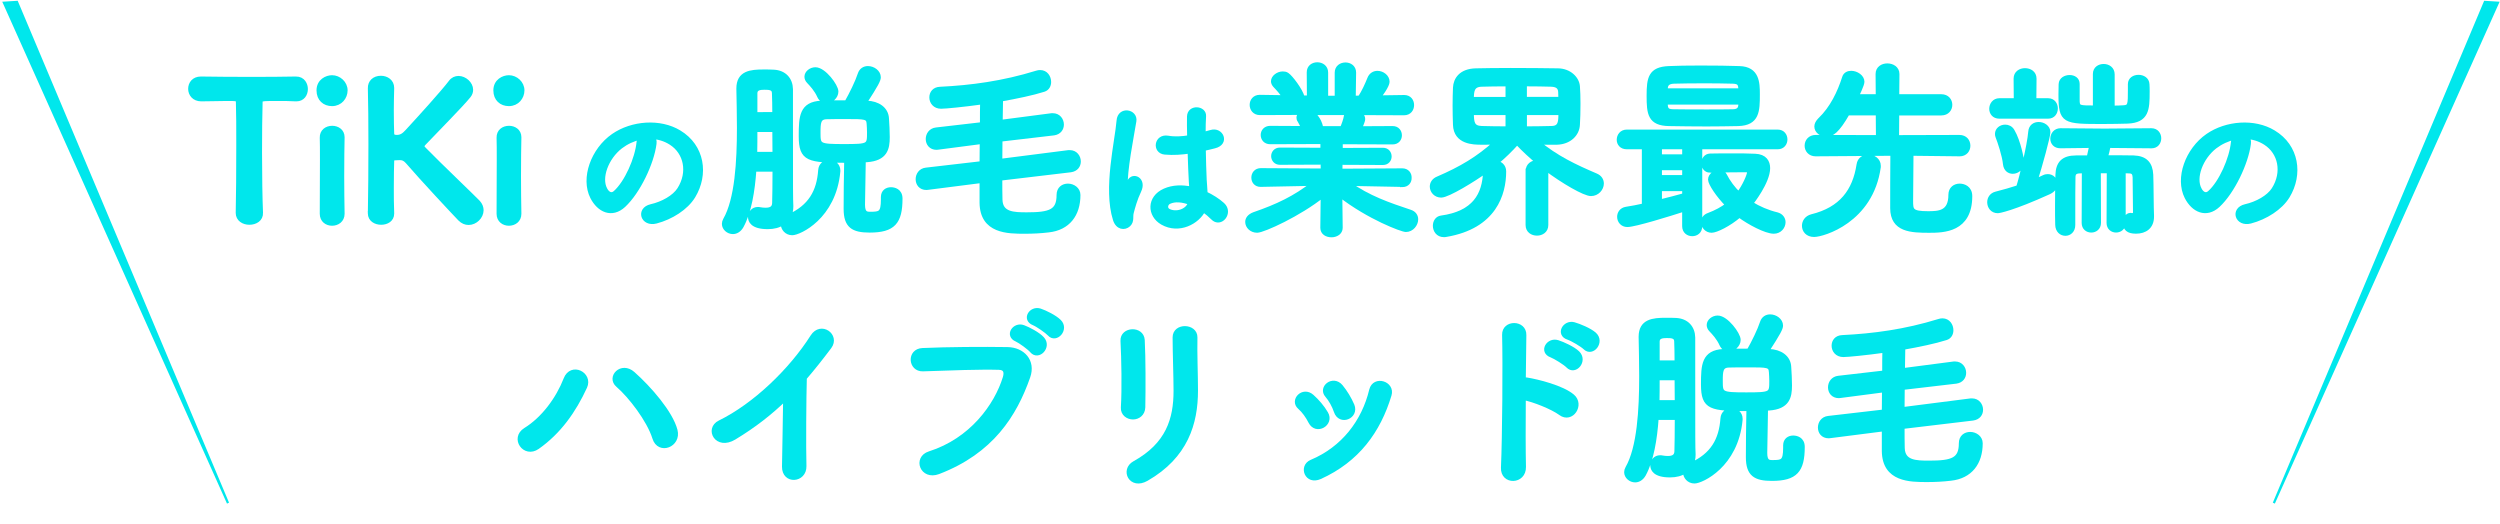 <?xml version="1.0" encoding="utf-8"?>
<!-- Generator: Adobe Illustrator 25.1.0, SVG Export Plug-In . SVG Version: 6.00 Build 0)  -->
<svg version="1.1" xmlns="http://www.w3.org/2000/svg" xmlns:xlink="http://www.w3.org/1999/xlink" x="0px" y="0px"
	 viewBox="0 0 1117.55 234.43" style="enable-background:new 0 0 1117.55 234.43;" xml:space="preserve">
<style type="text/css">
	.st0{display:none;}
	.st1{display:inline;}
	.st2{fill:#00E7EC;stroke:#00E7EC;stroke-width:2;stroke-miterlimit:10;}
	.st3{display:inline;fill:#00E7EC;stroke:#00E7EC;stroke-width:2;stroke-miterlimit:10;}
	.st4{display:none;fill:#00E7EC;stroke:#00E7EC;stroke-width:2;stroke-miterlimit:10;}
	.st5{fill:#00E7EC;}
</style>
<g id="レイヤー_2">
</g>
<g id="レイヤー_1" class="st0">
	<g class="st1">
		<path class="st2" d="M128.9,95.06c0.17-6.63,0.25-18.96,0.25-30.18c0-7.48,0-14.54-0.17-19.04c0-1.7-0.25-1.7-5.27-1.7
			c-3.23,0-7.23,0.17-11.22,0.17c-3.23,0-4.85-2.3-4.85-4.59c0-2.3,1.53-4.51,4.68-4.51c0.08,0,0.08,0,0.17,0
			c5.1,0.08,14.11,0.17,22.95,0.17c7.22,0,14.45-0.08,19.3-0.17c3.32-0.08,4.42,2.72,4.42,4.59c0,2.3-1.36,4.51-4.08,4.51
			c-0.17,0-0.25,0-0.34,0c-2.89-0.17-5.36-0.17-7.4-0.17c-8.42,0-8.42,0-8.42,1.7c-0.17,5.78-0.25,14.03-0.25,22.36
			c0,10.2,0.17,20.57,0.43,26.86c0.17,2.98-2.47,4.42-5.1,4.42c-2.55,0-5.1-1.44-5.1-4.33V95.06z"/>
		<path class="st2" d="M165.02,40.4c0-4.17,3.57-5.78,5.95-5.78c3.06,0,5.95,2.55,5.95,5.78c0,3.06-2.3,6.04-5.95,6.04
			C167.65,46.44,165.02,44.31,165.02,40.4z M170.97,99.91c-2.29,0-4.5-1.45-4.5-4.34c0-7.06,0.08-16.75,0.08-24.48
			c0-3.83,0-7.23-0.08-9.52c-0.08-2.81,2.04-4.34,4.59-4.34c2.21,0,4.51,1.36,4.51,4.08c0,0.08,0,0.08,0,0.17
			c-0.08,3.49-0.17,10.2-0.17,17.34c0,5.87,0.08,11.9,0.17,16.58c0,0.08,0,0.08,0,0.17C175.56,98.46,173.27,99.91,170.97,99.91z"/>
		<path class="st2" d="M187.97,95.31c0.17-9.01,0.25-20.23,0.25-30.86c0-9.52-0.08-18.53-0.25-24.99c-0.08-2.72,1.87-4.59,4.84-4.59
			c2.47,0,4.93,1.53,4.93,4.42c0,0.09,0,0.09,0,0.17c-0.08,3.4-0.17,6.72-0.17,9.69c0,4.59,0.08,8.33,0.17,10.46
			c0,0.77,0.17,1.7,2.21,1.7c1.79,0,3.06-0.77,4.59-2.47c6.12-6.63,15.98-17.51,19.47-22.1c0.93-1.28,2.21-1.79,3.49-1.79
			c2.72,0,5.53,2.46,5.53,5.19c0,0.85-0.26,1.79-0.94,2.64c-3.74,4.59-14.11,14.96-20.06,21.25c-0.51,0.51-0.76,0.94-0.76,1.36
			c0,0.34,0.25,0.77,0.76,1.28c7.23,7.4,22.78,22.19,24.23,23.8c1.02,1.11,1.45,2.38,1.45,3.49c0,2.98-2.8,5.61-5.7,5.61
			c-1.36,0-2.63-0.51-3.83-1.7c-2.89-2.98-17.26-18.36-23.46-25.59c-1.28-1.44-2.29-1.7-3.57-1.7c-0.59,0-1.11,0.08-1.79,0.08
			s-1.62,0.08-1.62,1.36c-0.08,2.21-0.17,6.72-0.17,12.24c0,3.4,0,7.14,0.17,11.05c0,0.08,0,0.08,0,0.17c0,2.72-2.38,4-4.85,4
			c-2.46,0-4.93-1.36-4.93-4.08V95.31z"/>
		<path class="st2" d="M244.07,40.4c0-4.17,3.57-5.78,5.95-5.78c3.06,0,5.95,2.55,5.95,5.78c0,3.06-2.29,6.04-5.95,6.04
			C246.7,46.44,244.07,44.31,244.07,40.4z M250.02,99.91c-2.29,0-4.51-1.45-4.51-4.34c0-7.06,0.08-16.75,0.08-24.48
			c0-3.83,0-7.23-0.08-9.52c-0.08-2.81,2.04-4.34,4.59-4.34c2.21,0,4.5,1.36,4.5,4.08c0,0.08,0,0.08,0,0.17
			c-0.08,3.49-0.17,10.2-0.17,17.34c0,5.87,0.08,11.9,0.17,16.58c0,0.08,0,0.08,0,0.17C254.61,98.46,252.31,99.91,250.02,99.91z"/>
		<path class="st2" d="M309.16,63.49c5.71-0.48,10.06,2.86,10.33,10.47c0.14,4.76-0.54,10.88-2.31,15.16
			c-2.79,6.73-9.45,10.06-15.98,8.16c-5.37-1.56-3.2-7.82,0.95-6.8c3.88,0.95,6.73,0.34,8.64-3.67c1.56-3.33,2.18-8.16,2.18-11.76
			c0-4.15-1.43-6.12-4.56-5.85c-1.02,0.07-2.04,0.2-3.13,0.34c-3.33,10.54-7.89,19.79-13.19,27.33c-3.26,4.62-10.33,0.68-5.92-4.28
			c4.69-5.24,8.91-12.99,12.04-22.1l-0.82,0.14c-2.92,0.54-5.58,0.95-7.34,0.95c-4.62,0-4.56-6.12-0.2-6.53
			c2.11-0.2,4.22-0.14,6.66-0.34l3.4-0.34c0.82-2.99,1.7-7,2.11-10.81c0.48-4.42,7.41-4.01,6.87,0.54
			c-0.27,2.31-1.16,6.39-1.97,9.59L309.16,63.49z M334.18,78.79c-1.63-3.74-4.69-8.91-9.72-11.69c-3.33-1.84-0.34-6.94,3.88-4.49
			c5.44,3.2,10.27,8.02,12.1,12.92C342.14,80.01,336.02,83.01,334.18,78.79z M327.99,57.85c-3.54-1.29-1.09-5.51,2.11-4.49
			c1.84,0.54,5.37,2.31,6.94,3.81c2.79,2.65-0.88,6.94-3.26,4.42C332.82,60.57,329.35,58.32,327.99,57.85z M333.84,51.8
			c-3.54-1.16-1.36-5.51,1.9-4.62c1.84,0.48,5.51,2.11,7.14,3.54c2.86,2.58-0.75,7-3.2,4.56C338.74,54.31,335.27,52.27,333.84,51.8z
			"/>
		<path class="st2" d="M351.59,103.56c-2.38,0-4.51-2.21-4.51-4.42c0-1.1,0.6-2.29,2.04-3.15c4.33-2.55,8.08-5.53,10.88-8.92
			c0.08-4.59,0.34-8.59,0.34-12.41c0-2.98-0.08-3.91-3.57-3.91c-1.36,0-2.47,0.08-3.74,0.08c-1.19,0-4.08-0.08-4.08-3.66
			c0-1.87,1.19-3.83,3.4-3.83c1.96,0,3.49,0,5.19,0c6.04,0,10.71,0.68,10.71,7.99c0,4.93-0.34,10.71-0.34,16.15
			c1.02,1.28,2.29,2.46,3.83,3.57c-0.42-0.6-0.59-1.36-0.59-2.04c0-1.36,0.85-2.64,2.72-2.81c3.91-0.34,8.84-1.96,12.84-4.85
			c0.51-0.42,1.11-0.59,1.62-0.59c1.62,0,2.98,1.79,2.98,3.49c0,0.94-0.34,1.87-1.28,2.46c-4.08,2.81-9.95,5.27-14.71,5.95
			c0,0,0,0-1.02,0c3.23,1.7,7.99,3.4,19.89,3.4c8.84,0,18.45-0.94,24.91-1.45c0.17,0,0.25,0,0.42,0c2.64,0,4.08,2.04,4.08,4.08
			c0,1.96-1.28,4-4.25,4.25c-5.36,0.51-13.35,1.02-21.42,1.02c-21.42,0-28.05-3.83-34.17-10.46
			C361.37,96.25,354.91,103.56,351.59,103.56z M361.45,47.88c-2.21-3.4-5.95-6.04-8.33-7.4c-1.19-0.68-1.7-1.62-1.7-2.64
			c0-1.87,2.04-3.83,4.33-3.83c2.55,0,13.18,6.55,13.18,10.88c0,2.46-2.29,4.76-4.59,4.76C363.32,49.67,362.22,49.16,361.45,47.88z
			 M394.69,79.67l-22.61,0.17c-2.12,0-3.15-1.53-3.15-2.98c0-1.53,1.02-2.98,3.15-2.98l11.31,0.08v-5.19l-8.16,0.08
			c-2.12,0-3.15-1.44-3.15-2.98c0-1.45,1.02-2.89,3.15-2.89l8.16,0.08v-2.38c0-1.19,0.77-1.96,1.79-2.38
			c-0.93,0.09-1.87,0.09-2.8,0.09c-8.42,0-11.65-1.11-11.65-9.18c0-2.72,0.09-7.06,6.72-7.06c0.77,0,3.15,0,4.93,0
			c2.46,0,3.23,0,3.23-1.96c0-1.19-0.17-1.53-1.36-1.62c0,0,0,0-10.88,0c-2.04,0-2.98-1.45-2.98-2.98c0-1.53,1.02-3.06,2.89-3.15
			c0.85,0,1.87,0,2.89,0c4,0,8.59,0.08,9.95,0.08c4.5,0,6.21,1.87,6.21,7.91c0,7.23-1.96,7.23-13.26,7.23
			c-1.36,0-1.53,0.59-1.53,2.81c0,2.12,0.68,2.21,5.02,2.21c2.89,0,5.1-0.17,5.27-2.81c0.08-1.87,1.62-2.72,3.15-2.72
			c1.87,0,3.74,1.1,3.74,3.15c0,3.4-1.7,6.8-6.89,7.65c1.45,0.25,2.8,1.1,2.8,2.72v2.38l4.08,0.08h3.91v-2.47
			c0-1.62,1.36-2.55,2.89-2.72c-5.78-1.1-5.78-5.1-5.78-7.74c0-3.83,0.08-8.08,6.63-8.08c0.76,0,3.32,0,5.19,0
			c3.06,0,3.32-0.08,3.32-1.96c0-1.19-0.17-1.53-1.36-1.62c0,0,0,0-11.48,0c-1.96,0-2.89-1.45-2.89-2.89c0-1.62,1.02-3.15,2.89-3.23
			c0.85,0,1.87,0,2.89,0c4.17,0,9.01,0.08,10.37,0.08c4.93,0,6.29,2.3,6.29,7.91c0,7.06-1.62,7.23-13.69,7.23
			c-1.62,0-1.62,0.77-1.62,2.72c0,2.12,0.34,2.29,5.36,2.29c4.25,0,6.21-0.17,6.38-3.23c0.08-1.87,1.62-2.72,3.15-2.72
			c1.87,0,3.83,1.19,3.83,3.23c0,7.82-7.4,8.5-13.26,8.5c-1.28,0-2.46-0.08-3.66-0.17c1.02,0.43,1.79,1.19,1.79,2.38v2.38l8.84-0.08
			c2.12,0,3.14,1.44,3.14,2.89c0,1.53-1.02,2.98-3.14,2.98l-8.84-0.08v5.19l12.41-0.08c2.12,0,3.14,1.45,3.14,2.98
			c0,1.45-1.02,2.98-3.14,2.98L394.69,79.67z M398.6,68.79l-3.91-0.08l-4.08,0.08v5.19l4.17,0.08l3.83-0.08V68.79z M398.09,86.47
			c-1.11-0.59-1.53-1.53-1.53-2.46c0-1.7,1.53-3.4,3.32-3.4c0.51,0,1.1,0.17,1.61,0.42c4.51,2.55,10.37,4.25,14.71,4.59
			c2.12,0.17,3.06,1.62,3.06,3.15c0,1.87-1.45,3.83-3.83,3.83C412.29,92.59,403.87,89.87,398.09,86.47z"/>
		<path class="st2" d="M437.8,98.1c-2.18-6.87-1.97-15.64-1.09-23.87c0.88-8.23,2.38-15.84,2.72-20.26
			c0.41-5.51,7.55-4.15,6.87,0.14c-0.48,3.06-1.63,8.98-2.52,14.75c-0.88,5.78-1.56,11.49-1.29,14.21c0.14,1.22,0.2,1.43,0.88,0.07
			c0.2-0.41,0.68-1.63,0.82-1.97c1.56-3.26,6.73-0.95,4.28,4.15c-0.88,1.84-1.56,3.67-2.11,5.37c-0.54,1.7-0.95,3.2-1.22,4.28
			c-0.54,1.9,0.34,3.81-1.36,5.44C442.02,102.04,438.96,101.77,437.8,98.1z M458.94,99.53c-5.92-3.4-6.05-11.15,1.02-14.28
			c3.67-1.63,7.82-1.7,11.97-0.82c0-1.09-0.14-2.11-0.2-3.4c-0.2-2.79-0.34-8.02-0.54-13.4c-3.67,0.54-7.28,0.82-11.15,0.48
			c-4.69-0.41-3.88-7.34,1.36-6.46c2.99,0.54,6.25,0.34,9.59-0.2c-0.07-3.81-0.14-7.28-0.07-9.38c0.14-3.74,4.9-3.94,6.19-1.7
			c0-1.5,1.84-2.92,3.81-2.18c1.7,0.61,4.96,2.38,6.39,3.88c2.52,2.65-1.22,6.6-3.33,4.08c-0.88-1.02-4.01-3.26-5.3-3.81
			c-0.54-0.27-0.95-0.54-1.22-0.88c0,0.14,0,0.34,0,0.48c-0.14,1.9-0.2,4.76-0.2,8.09c1.16-0.34,2.38-0.61,3.47-0.95
			c4.42-1.36,7.34,4.83,1.5,6.26c-1.63,0.41-3.26,0.82-4.9,1.16c0.07,5.3,0.27,10.61,0.41,13.94c0.07,1.7,0.34,3.94,0.41,6.12
			c2.86,1.36,5.58,3.06,7.68,4.96c3.88,3.54-0.95,9.45-4.35,5.85c-1.22-1.22-2.65-2.45-4.22-3.54
			C474.65,99.19,466.36,103.74,458.94,99.53z M471.32,90.62c-3.4-1.29-6.8-1.63-9.38-0.41c-1.63,0.75-2.04,3.06-0.41,4.01
			c3.26,1.84,8.77,0.41,9.86-3.6H471.32z M484.37,46.76c-3.33-1.29-1.02-5.24,2.04-4.22c1.7,0.54,5.1,2.18,6.59,3.67
			c2.58,2.58-1.02,6.66-3.26,4.22C488.86,49.48,485.67,47.24,484.37,46.76z"/>
		<path class="st2" d="M508.25,93.14c-3.06,5.37-9.93,1.22-6.19-3.2c0.2-0.27,0.41-0.48,0.54-0.61c2.99-4.08,7.41-10,10.13-15.16
			c0.14-1.36,0.2-2.65,0.34-4.01c-1.56,0.54-3.47,1.36-5.17,2.45c-4.69,2.99-6.8-3.67-3.13-5.37c2.45-1.16,5.71-2.52,8.91-3.74
			c0.48-5.1,1.02-9.65,1.36-12.65c0.54-4.49,6.93-3.06,6.25,0.68c-0.48,2.45-0.95,5.85-1.43,9.79c2.18-0.27,4.08,1.77,3.06,4.96
			c0.82-0.75,1.63-1.5,2.38-2.11c10.54-8.64,20.4-8.02,19.51,5.51c-0.27,4.08-1.36,11.29-1.7,15.16c-0.68,7.75,3.33,6.94,7.89,2.11
			c3.47-3.67,7.75,1.29,4.9,4.49c-8.63,9.45-20.81,8.36-19.24-6.66c0.34-3.6,1.56-10.95,1.77-15.03c0.2-4.83-0.82-8.5-10.33-0.61
			c-3.26,2.72-6.46,5.17-9.72,8.84c-0.41,7.55-0.34,15.03,0.54,20.19c0.82,4.69-6.32,6.25-6.87,0.54
			c-0.27-2.99-0.27-7.48-0.07-12.58C510.56,88.58,509.33,91.16,508.25,93.14z"/>
		<path class="st2" d="M602.63,92.05c4.96-4.42,4.76-10.88,0.88-13.46c-3.54-2.38-10.88-2.86-17.75,1.16
			c-2.72,1.56-4.15,2.79-5.71,5.1c-2.45,3.6-9.25-0.41-5.03-4.55c7.48-7.41,12.99-12.65,20.53-21.96c0.75-0.95,0.07-0.68-0.48-0.41
			c-1.9,1.02-6.39,2.38-11.42,3.47c-5.37,1.16-6.39-5.58-1.77-6.12c4.56-0.54,11.08-2.18,14.96-3.33c5.44-1.56,9.93,3.26,6.53,7.07
			c-2.18,2.45-4.9,5.1-7.62,7.62s-5.44,4.96-7.89,7.34c5.98-3.2,14.07-3.2,19.11-0.2c9.79,5.85,6.59,17.81-0.54,22.98
			c-6.73,4.83-17.34,5.1-22.51,1.7c-7.21-4.69-4.01-13.12,4.01-13.4c5.44-0.2,10.54,3.06,10.74,9.18
			C599.98,93.95,601.4,93.14,602.63,92.05z M588.15,90.01c-2.99,0.27-3.13,3.06-0.95,4.22c1.56,0.82,3.81,1.09,5.71,1.02
			C592.97,92.12,591.14,89.74,588.15,90.01z"/>
		<path class="st2" d="M671.79,59.44c5.19-0.17,7.65-3.57,7.65-8.59c0-4.25-3.66-7.65-8.84-7.65c-4.08,0-6.8,2.12-9.01,4.42
			c-0.85,0.85-1.96,1.27-2.97,1.27c-2.38,0-4.76-2.21-4.76-4.76c0-4.76,9.78-9.69,17.17-9.69c10.8,0,17.68,6.89,17.68,16.41
			c0,5.78-2.72,10.29-6.89,12.5c9.95,4.59,10.12,14.79,10.12,16.41c0,11.99-9.18,20.49-22.02,20.49c-12.67,0-20.32-7.48-20.32-11.48
			c0-2.72,2.46-5.1,5.01-5.1c1.11,0,2.3,0.51,3.32,1.62c3.83,4.25,6.55,5.87,12.41,5.87c6.12,0,12.24-4.51,12.24-11.56
			c0-8.67-5.19-11.31-11.22-11.31c-0.25,0-0.51,0-0.77,0c-0.51,0-0.93,0.09-1.27,0.09c-2.64,0-4.51-2.3-4.51-4.51
			c0-2.21,1.79-4.42,4.42-4.42H671.79z"/>
		<path class="st2" d="M742.11,98.71c-6.32,1.02-6.8-6.46-1.36-7.21c8.57-1.16,15.16-3.67,19.99-7.96
			c5.78-5.1,6.19-10.68,3.06-14.28c-4.35-4.96-12.04-4.83-18.15-2.99c-3.54,1.09-6.66,2.52-9.72,4.01c-3.06,1.5-6.12,3.06-9.45,4.62
			c-5.51,2.52-8.43-4.69-3.33-6.8c5.92-2.45,13.94-6.12,21.28-7.96c7.75-1.97,18.09-1.9,24.34,4.62c7.34,7.68,4.62,17.41-3.74,24.34
			C759.52,93.68,752.18,97.01,742.11,98.71z"/>
		<path class="st2" d="M816.5,64.24c-1.09,8.63-7.21,21.49-13.73,27.54c-5.24,4.83-10.95,2.18-13.94-3.67
			c-4.28-8.43,0.27-21.08,9.38-27.4c8.36-5.78,20.81-6.73,29.37-1.56c10.54,6.32,12.24,18.83,6.32,28.56
			c-3.2,5.24-9.86,9.45-16.59,11.22c-5.98,1.56-8.09-5.3-2.24-6.66c5.17-1.16,10.4-4.08,12.65-7.62c4.83-7.62,2.99-16.52-3.74-20.81
			c-2.65-1.7-5.51-2.52-8.43-2.72C816.3,61.79,816.71,62.88,816.5,64.24z M801.41,65.53c-6.32,4.9-9.72,13.94-6.87,19.17
			c1.02,1.97,2.79,2.99,4.49,1.5c5.1-4.49,9.86-15.3,10.54-22.64c0.07-0.82,0.27-1.56,0.61-2.11
			C807.05,62.13,803.99,63.56,801.41,65.53z"/>
		<path class="st2" d="M861.25,63.1h-6.46c-2.38,0-3.49-1.7-3.49-3.4c0-1.87,1.27-3.74,3.49-3.74h6.46V42.95h-7.74
			c-2.38,0-3.49-1.7-3.49-3.4c0-1.87,1.28-3.74,3.49-3.74h22.7c2.21,0,3.32,1.79,3.32,3.57s-1.1,3.57-3.32,3.57h-7.48v13.01h5.95
			c2.21,0,3.31,1.79,3.31,3.57s-1.1,3.57-3.31,3.57h-5.95v14.28c2.21-0.85,4.34-1.79,6.38-2.72c0.68-0.34,1.28-0.43,1.96-0.43
			c2.04,0,3.57,1.62,3.57,3.4c0,1.19-0.77,2.55-2.64,3.4c-7.99,3.66-22.02,9.18-25.16,9.18c-2.47,0-3.74-1.96-3.74-3.91
			c0-1.62,0.94-3.23,2.89-3.74c3.15-0.85,6.21-1.7,9.27-2.63V63.1z M875.53,101.09c-2.46,0-3.57-1.62-3.57-3.23
			c0-1.79,1.28-3.57,3.57-3.57h21.34v-8.33h-12.84c-2.47,0-3.66-1.62-3.66-3.23c0-1.7,1.27-3.49,3.66-3.49h12.84v-8.33
			c-2.38,0-4.68-0.08-6.89-0.17c-5.95-0.25-8.84-3.57-9.01-8.25c-0.08-3.49-0.17-7.31-0.17-11.14s0.08-7.65,0.17-11.05
			c0.17-3.83,2.64-7.74,9.1-7.99c3.4-0.17,6.97-0.17,10.71-0.17c3.66,0,7.48,0,11.22,0.17c5.7,0.17,9.01,3.83,9.18,7.91
			c0.17,3.83,0.25,7.82,0.25,11.82c0,3.4-0.08,6.97-0.25,10.37c-0.25,4.42-3.74,8.08-9.18,8.33c-2.46,0.08-4.93,0.17-7.4,0.17v8.33
			h13.52c2.38,0,3.48,1.7,3.48,3.32c0,1.7-1.1,3.4-3.48,3.4h-13.52v8.33h18.28c2.29,0,3.4,1.7,3.4,3.4s-1.11,3.4-3.4,3.4H875.53z
			 M896.87,38.45c-1.7,0-3.32,0-4.76,0.08c-3.74,0.08-3.91,1.96-3.91,9.61h8.67V38.45z M896.87,54.34h-8.67
			c0,2.21,0.08,4.51,0.17,6.72c0.17,3.4,2.72,3.4,8.5,3.4V54.34z M913.7,48.14c0-2.12,0-4.25-0.08-6.29
			c-0.17-3.49-2.12-3.49-9.01-3.49v9.78H913.7z M904.61,54.34v10.12c1.79,0,3.66,0,5.36-0.08c3.66-0.17,3.83-1.36,3.83-10.03H904.61
			z"/>
		<path class="st2" d="M965.64,33.77c0-2.46,2.04-3.74,4.08-3.74c2.12,0,4.25,1.28,4.25,3.74v13.52c6.04,0,11.9,0.08,16.92,0.26
			c5.95,0.17,10.03,4,10.2,9.61c0.17,5.44,0.25,12.07,0.25,18.45c0,5.53-0.08,10.88-0.17,15.13c-0.25,7.91-4.76,11.31-13.01,11.56
			c-5.7,0.17-11.65,0.25-17.43,0.25c-6.55,0-12.84-0.08-18.45-0.34c-8.67-0.34-12.75-3.15-13.01-11.31
			c-0.17-5.1-0.26-10.63-0.26-16.24c0-5.61,0.08-11.39,0.26-17c0.25-6.63,4.76-9.95,10.79-10.12c4.34-0.17,9.78-0.26,15.56-0.26
			V33.77z M965.72,54.51c-4.76,0-9.27,0.08-12.75,0.17c-4.5,0.09-5.78,1.45-5.95,5.27c-0.08,3.15-0.25,6.72-0.25,10.29h18.96V54.51z
			 M965.72,77.46h-18.96c0,4.34,0.17,8.42,0.25,11.9c0.17,5.7,1.27,5.7,18.7,5.7V77.46z M993.43,70.24
			c0-14.62-0.25-15.47-5.95-15.56c-4.08-0.17-8.84-0.17-13.6-0.17v15.73H993.43z M973.88,77.46v17.6c4.59,0,9.18-0.08,13.18-0.17
			c4.76-0.08,5.95-2.21,6.12-5.78s0.25-7.57,0.25-11.65H973.88z"/>
	</g>
	<line class="st3" x1="27.91" y1="0.42" x2="92.38" y2="138.77"/>
	<line class="st3" x1="1082.38" y1="0.42" x2="1017.91" y2="138.77"/>
</g>
<g id="レイヤー_1のコピー">
	<g>
		<path class="st2" d="M106.37,95.06c0.17-6.63,0.25-18.96,0.25-30.18c0-7.48,0-14.54-0.17-19.04c0-1.7-0.25-1.7-5.27-1.7
			c-3.23,0-7.23,0.17-11.22,0.17c-3.23,0-4.85-2.3-4.85-4.59c0-2.3,1.53-4.51,4.68-4.51c0.08,0,0.08,0,0.17,0
			c5.1,0.08,14.11,0.17,22.95,0.17c7.22,0,14.45-0.08,19.3-0.17c3.32-0.08,4.42,2.72,4.42,4.59c0,2.3-1.36,4.51-4.08,4.51
			c-0.17,0-0.25,0-0.34,0c-2.89-0.17-5.36-0.17-7.4-0.17c-8.42,0-8.42,0-8.42,1.7c-0.17,5.78-0.25,14.03-0.25,22.36
			c0,10.2,0.17,20.57,0.43,26.86c0.17,2.98-2.47,4.42-5.1,4.42c-2.55,0-5.1-1.44-5.1-4.33V95.06z"/>
		<path class="st2" d="M142.49,40.4c0-4.17,3.57-5.78,5.95-5.78c3.06,0,5.95,2.55,5.95,5.78c0,3.06-2.3,6.04-5.95,6.04
			C145.13,46.44,142.49,44.31,142.49,40.4z M148.44,99.91c-2.29,0-4.5-1.45-4.5-4.34c0-7.06,0.08-16.75,0.08-24.48
			c0-3.83,0-7.23-0.08-9.52c-0.08-2.81,2.04-4.34,4.59-4.34c2.21,0,4.51,1.36,4.51,4.08c0,0.08,0,0.08,0,0.17
			c-0.08,3.49-0.17,10.2-0.17,17.34c0,5.87,0.08,11.9,0.17,16.58c0,0.08,0,0.08,0,0.17C153.04,98.46,150.74,99.91,148.44,99.91z"/>
		<path class="st2" d="M165.44,95.31c0.17-9.01,0.25-20.23,0.25-30.86c0-9.52-0.08-18.53-0.25-24.99c-0.08-2.72,1.87-4.59,4.84-4.59
			c2.47,0,4.93,1.53,4.93,4.42c0,0.09,0,0.09,0,0.17c-0.08,3.4-0.17,6.72-0.17,9.69c0,4.59,0.08,8.33,0.17,10.46
			c0,0.77,0.17,1.7,2.21,1.7c1.79,0,3.06-0.77,4.59-2.47c6.12-6.63,15.98-17.51,19.47-22.1c0.93-1.28,2.21-1.79,3.49-1.79
			c2.72,0,5.53,2.46,5.53,5.19c0,0.85-0.26,1.79-0.94,2.64c-3.74,4.59-14.11,14.96-20.06,21.25c-0.51,0.51-0.76,0.94-0.76,1.36
			c0,0.34,0.25,0.77,0.76,1.28c7.23,7.4,22.78,22.19,24.23,23.8c1.02,1.11,1.45,2.38,1.45,3.49c0,2.98-2.8,5.61-5.7,5.61
			c-1.36,0-2.63-0.51-3.83-1.7c-2.89-2.98-17.26-18.36-23.46-25.59c-1.28-1.44-2.29-1.7-3.57-1.7c-0.59,0-1.11,0.08-1.79,0.08
			s-1.62,0.08-1.62,1.36c-0.08,2.21-0.17,6.72-0.17,12.24c0,3.4,0,7.14,0.17,11.05c0,0.08,0,0.08,0,0.17c0,2.72-2.38,4-4.85,4
			c-2.46,0-4.93-1.36-4.93-4.08V95.31z"/>
		<path class="st2" d="M221.54,40.4c0-4.17,3.57-5.78,5.95-5.78c3.06,0,5.95,2.55,5.95,5.78c0,3.06-2.29,6.04-5.95,6.04
			C224.18,46.44,221.54,44.31,221.54,40.4z M227.49,99.91c-2.29,0-4.51-1.45-4.51-4.34c0-7.06,0.08-16.75,0.08-24.48
			c0-3.83,0-7.23-0.08-9.52c-0.08-2.81,2.04-4.34,4.59-4.34c2.21,0,4.5,1.36,4.5,4.08c0,0.08,0,0.08,0,0.17
			c-0.08,3.49-0.17,10.2-0.17,17.34c0,5.87,0.08,11.9,0.17,16.58c0,0.08,0,0.08,0,0.17C232.08,98.46,229.79,99.91,227.49,99.91z"/>
		<path class="st2" d="M292.48,64.24c-1.09,8.63-7.21,21.49-13.73,27.54c-5.24,4.83-10.95,2.18-13.94-3.67
			c-4.28-8.43,0.27-21.08,9.38-27.4c8.36-5.78,20.81-6.73,29.37-1.56c10.54,6.32,12.24,18.83,6.32,28.56
			c-3.2,5.24-9.86,9.45-16.59,11.22c-5.98,1.56-8.09-5.3-2.24-6.66c5.17-1.16,10.4-4.08,12.65-7.62c4.83-7.62,2.99-16.52-3.74-20.81
			c-2.65-1.7-5.51-2.52-8.43-2.72C292.28,61.79,292.68,62.88,292.48,64.24z M277.39,65.53c-6.32,4.9-9.72,13.94-6.87,19.17
			c1.02,1.97,2.79,2.99,4.49,1.5c5.1-4.49,9.86-15.3,10.54-22.64c0.07-0.82,0.27-1.56,0.61-2.11
			C283.03,62.13,279.97,63.56,277.39,65.53z"/>
		<path class="st2" d="M337.14,75.76c-0.68,9.69-2.21,18.96-5.7,25.33c-1.02,1.79-2.46,2.55-3.83,2.55c-2.04,0-3.91-1.62-3.91-3.57
			c0-0.6,0.17-1.19,0.51-1.79c5.27-9.18,6.21-26.18,6.21-41.06c0-6.55-0.17-12.58-0.25-17.43c0-0.08,0-0.17,0-0.25
			c0-6.97,5.44-7.48,11.14-7.48c1.62,0,3.23,0,4.59,0.09c4.68,0.25,7.48,3.31,7.57,7.74c0,3.4,0,8.5,0,13.94
			c0,33.83,0,34.34,0.17,38.34c0,1.79-0.34,3.4-1.1,4.68c9.69-4.33,13.52-11.14,14.2-20.74c0.17-2.47,2.04-3.66,3.91-3.66
			c2.04,0,4,1.36,4,3.74c0,0.17,0,0.25,0,0.42c-1.87,20.57-17.51,27.54-20.49,27.54c-2.55,0-4.17-2.04-4.17-4.08
			c0-0.17,0-0.34,0-0.51c-1.79,1.28-4.08,1.87-6.8,1.87c-6.97,0-7.82-2.89-7.82-4.42c0-1.79,1.28-3.49,3.4-3.49
			c0.34,0,0.6,0,0.85,0.08c0.85,0.17,1.79,0.25,2.63,0.25c2.04,0,3.83-0.59,3.91-3.06c0.08-2.72,0.17-8.42,0.17-15.05H337.14z
			 M346.32,68.88c0-3.66-0.08-7.31-0.08-10.88h-8.67c0,3.57,0,7.23-0.08,10.88H346.32z M346.24,51.11c0-3.83-0.08-7.14-0.17-9.44
			c0-2.47-2.21-2.55-4.33-2.55c-1.79,0-4.17,0.17-4.17,2.55c0,0.94,0,1.96,0,2.98c0,2.04,0,4.17,0,6.46H346.24z M394.78,88.09
			c0-2.38,1.7-3.4,3.49-3.4c1.28,0,4.17,0.51,4.17,4.08c0,10.54-3.14,14.2-13.69,14.2c-7.4,0-10.63-1.96-10.63-9.61
			c0-2.98,0.08-16.49,0.25-21.59c-16.92,0-20.32-0.42-20.32-10.88c0-8.76,0.25-14.45,9.1-14.88c3.4-0.17,7.48-0.17,11.31-0.17
			c2.12-3.66,4.85-9.27,5.95-12.67c0.6-1.87,2.04-2.64,3.57-2.64c2.3,0,4.76,1.7,4.76,4c0,1.19-0.93,3.15-6.29,11.39l1.02,0.08
			c4.93,0.17,8.76,2.72,8.93,7.06c0.17,2.46,0.34,5.7,0.34,8.25c0,5.1-0.93,9.61-9.27,10.2c-0.51,0-0.93,0.08-1.45,0.08
			c0,4.68-0.34,15.64-0.34,19.89c0,3.91,1.53,4.17,3.23,4.17c4.5,0,5.87-0.17,5.87-6.54c0-0.34,0-0.6,0-0.94V88.09z M369.36,45.16
			c-1.19,0-2.38-0.68-3.06-2.12c-1.36-3.06-3.48-5.27-4.76-6.63c-0.68-0.68-0.94-1.44-0.94-2.12c0-1.7,1.87-3.23,3.91-3.23
			c3.83,0,9.27,7.4,9.27,9.86C373.78,43.29,371.49,45.16,369.36,45.16z M388.4,55.28c-0.17-3.06-1.7-3.06-10.03-3.06
			c-3.23,0-6.54,0-8.84,0.08c-3.66,0.08-3.74,2.64-3.74,7.06c0,5.7,0.17,6.04,11.48,6.04c11.22,0,11.31-0.25,11.31-6.12
			C388.57,57.91,388.49,56.47,388.4,55.28z"/>
		<path class="st2" d="M447.05,79.76c0,3.66,0,6.97,0.08,9.52c0.17,6.54,6.04,6.63,11.9,6.63c10.46,0,14.28-1.36,14.28-8.75
			c0-2.81,1.96-4.08,4.08-4.08c2.21,0,4.59,1.53,4.59,4.08c0,8.75-4.59,14.79-13.26,15.73c-3.57,0.43-7.06,0.6-10.54,0.6
			c-7.65,0-19.13,0-19.3-12.84v-9.86l-23.97,3.06c-0.26,0-0.51,0.08-0.77,0.08c-2.63,0-3.83-1.87-3.83-3.83
			c0-1.87,1.19-3.91,3.66-4.17l24.91-2.89c0-3.15,0.08-6.46,0.08-9.69l-19.55,2.55c-0.25,0-0.51,0.08-0.76,0.08
			c-2.55,0-3.83-1.87-3.83-3.83c0-1.96,1.27-3.91,3.66-4.17l20.57-2.38c0-3.66,0-7.06,0.08-9.95c-8.5,1.19-16.58,1.96-18.45,1.96
			c-2.81,0-4.25-2.04-4.25-4.08c0-1.87,1.19-3.66,3.83-3.74c13.86-0.68,28.05-2.55,43.18-7.23c0.51-0.17,1.02-0.25,1.53-0.25
			c2.55,0,3.91,2.21,3.91,4.34c0,1.44-0.68,2.89-2.29,3.4c-5.1,1.62-12.07,3.06-19.21,4.34c-0.08,2.89-0.08,6.38-0.17,10.2
			l22.87-2.98c0.17,0,0.42,0,0.59,0c2.47,0,3.91,2.04,3.91,4.08c0,1.79-1.1,3.48-3.48,3.83l-23.97,2.81c0,3.23-0.08,6.55-0.08,9.69
			l30.6-3.91c0.17,0,0.42,0,0.59,0c2.47,0,3.91,2.04,3.91,4.08c0,1.79-1.11,3.49-3.57,3.83L447.05,79.76z"/>
		<path class="st2" d="M498.49,98.1c-2.18-6.87-1.97-15.64-1.09-23.87c0.88-8.23,2.38-15.84,2.72-20.26
			c0.41-5.51,7.55-4.15,6.87,0.14c-0.48,3.06-1.63,8.98-2.52,14.75c-0.88,5.78-1.56,11.49-1.29,14.21c0.14,1.22,0.2,1.43,0.88,0.07
			c0.2-0.41,0.68-1.63,0.82-1.97c1.56-3.26,6.73-0.95,4.28,4.15c-0.88,1.84-1.56,3.67-2.11,5.37c-0.54,1.7-0.95,3.2-1.22,4.28
			c-0.54,1.9,0.34,3.81-1.36,5.44C502.7,102.04,499.64,101.77,498.49,98.1z M519.63,99.53c-5.92-3.4-6.05-11.15,1.02-14.28
			c3.67-1.63,7.82-1.7,11.97-0.82c0-1.09-0.14-2.11-0.2-3.4c-0.2-2.79-0.34-8.02-0.54-13.4c-3.67,0.54-7.28,0.82-11.15,0.48
			c-4.69-0.41-3.88-7.34,1.36-6.46c2.99,0.54,6.25,0.34,9.59-0.2c-0.07-3.81-0.14-7.28-0.07-9.38c0.14-4.42,6.8-3.81,6.53-0.14
			c-0.14,1.9-0.2,4.76-0.2,8.09c1.16-0.34,2.38-0.61,3.47-0.95c4.42-1.36,7.34,4.83,1.5,6.26c-1.63,0.41-3.26,0.82-4.9,1.16
			c0.07,5.3,0.27,10.61,0.41,13.94c0.07,1.7,0.34,3.94,0.41,6.12c2.86,1.36,5.58,3.06,7.68,4.96c3.88,3.54-0.95,9.45-4.35,5.85
			c-1.22-1.22-2.65-2.45-4.21-3.54C535.34,99.19,527.05,103.74,519.63,99.53z M532.01,90.62c-3.4-1.29-6.8-1.63-9.38-0.41
			c-1.63,0.75-2.04,3.06-0.41,4.01c3.26,1.84,8.77,0.41,9.86-3.6H532.01z"/>
		<path class="st2" d="M626.83,82.56l-21.42-0.42h-2.55c8.84,6.29,17.77,9.35,27.46,12.58c1.87,0.59,2.64,1.96,2.64,3.32
			c0,2.21-1.87,4.67-4.51,4.67c-1.7,0-16.49-5.53-29.41-15.56l0.17,14.62v0.08c0,2.12-2.04,3.23-4,3.23c-2.04,0-4-1.02-4-3.23v-0.08
			l0.17-14.54c-10.54,8.5-26.69,15.81-29.41,15.81c-2.55,0-4.33-1.87-4.33-3.83c0-1.36,0.94-2.63,2.98-3.4
			c10.37-3.57,18.28-7.31,26.44-13.69h-2.8l-20.66,0.42h-0.08c-2.12,0-3.14-1.53-3.14-3.15s1.1-3.23,3.23-3.23l27.8,0.17l-0.08-3.74
			l-19.21,0.08c-1.87,0-2.89-1.45-2.89-2.89c0-1.36,1.02-2.81,2.89-2.81l19.13,0.08v-3.66l-23.46,0.08c-2.13,0-3.23-1.53-3.23-3.15
			c0-1.53,1.1-3.06,3.23-3.06l14.88,0.08c-0.51-1.27-1.11-2.55-1.7-3.48c-0.34-0.43-0.42-0.85-0.42-1.28c0-1.02,0.93-1.87,2.12-2.21
			l-19.47,0.08c-2.38,0-3.57-1.79-3.57-3.57s1.19-3.49,3.49-3.49h0.08l11.14,0.17c-1.19-1.96-2.8-3.74-4.42-5.44
			c-0.51-0.59-0.77-1.19-0.77-1.79c0-1.79,2.21-3.4,4.25-3.4c0.68,0,1.36,0.08,1.96,0.51c1.53,1.02,6.04,6.8,6.89,10.2l2.97,0.08
			l-0.08-11.31v-0.08c0-2.38,1.87-3.49,3.74-3.49s3.83,1.19,3.83,3.57V43.8h4.93V32.49c0-2.38,1.87-3.57,3.83-3.57
			c1.87,0,3.74,1.19,3.74,3.49v0.08l-0.17,11.31l2.89-0.08c1.7-2.55,3.23-5.95,4.25-8.5c0.68-1.79,2.12-2.55,3.57-2.55
			c2.21,0,4.42,1.7,4.42,3.83c0,0.26,0,1.96-4.08,7.14l11.56-0.17h0.08c2.29,0,3.4,1.7,3.4,3.49s-1.11,3.57-3.49,3.57l-20.49-0.08
			c1.19,0.59,2.12,1.53,2.12,2.81c0,0.94-1.27,3.66-1.53,4.17l14.79-0.08c2.12,0,3.15,1.53,3.15,3.15c0,1.53-1.02,3.06-3.15,3.06
			l-23.29-0.08v3.66l18.96-0.08c1.96,0,2.89,1.45,2.89,2.89c0,1.36-0.94,2.81-2.89,2.81l-19.04-0.08l-0.08,3.74l27.8-0.17
			c2.12,0,3.23,1.61,3.15,3.23c0.08,1.62-1.02,3.15-3.06,3.15H626.83z M586.2,50.43c0.85,0.42,3.49,2.46,4.33,6.72l0.08,0.25h9.35
			c0.68-1.53,1.53-3.83,1.79-5.53c0.08-0.68,0.43-1.1,0.85-1.44H586.2z"/>
		<path class="st2" d="M683.01,76.36c0-2.47,2.04-3.74,4.08-3.74c0.25,0,0.51,0.08,0.76,0.08c-3.32-2.72-6.63-5.78-9.69-9.01
			c-3.06,3.4-6.12,6.38-9.44,9.1c1.79,0.17,3.57,1.44,3.57,3.83c0,9.95-4.17,24.65-25.93,28.31c-0.34,0.08-0.59,0.08-0.93,0.08
			c-2.64,0-3.91-2.12-3.91-4.08c0-1.7,0.93-3.32,2.72-3.57c14.88-2.04,19.38-10.29,19.72-20.66l0.08-0.25
			c-5.1,3.66-16.75,10.88-19.81,10.88c-2.46,0-4.08-1.96-4.08-3.91c0-1.36,0.76-2.81,2.63-3.57c10.29-4.42,18.11-9.01,26.01-16.24
			c-2.38,0.08-4.76,0.08-6.63,0.08c-3.4,0-11.39-0.08-11.65-7.91c-0.09-2.64-0.17-5.61-0.17-8.59c0-2.89,0.08-5.7,0.17-7.99
			c0.17-3.66,2.55-7.48,9.18-7.65c3.57-0.08,9.35-0.17,15.64-0.17c7.57,0,15.73,0.08,21.17,0.17c5.02,0.08,8.5,3.57,8.76,7.06
			c0.17,2.04,0.25,4.85,0.25,7.74c0,3.32-0.08,6.8-0.25,9.35c-0.17,4.25-3.74,7.82-9.27,7.99c-0.68,0-1.45,0-2.3,0
			c-1.96,0-4.17,0-6.38-0.08c8.25,6.89,16.75,10.88,26.1,14.88c1.79,0.76,2.55,2.12,2.55,3.57c0,2.21-1.96,4.59-4.76,4.59
			s-12.33-5.44-20.32-11.48c0.08,0.34,0.25,0.76,0.25,1.19v24.23c0,2.55-2.04,3.74-4.08,3.74s-4.08-1.19-4.08-3.74V76.36z M674,37.6
			c-4.67,0-8.92,0.08-11.82,0.17c-4.17,0.17-4.33,3.06-4.33,6.55H674V37.6z M674,50.43h-16.15c0,4.42,0.34,6.72,4.42,6.89
			c3.15,0.08,7.31,0.17,11.73,0.17V50.43z M697.63,44.31c0-1.19-0.09-2.21-0.09-3.15c-0.08-2.13-1.27-3.32-4.17-3.4
			c-2.8-0.08-7.14-0.17-11.82-0.17v6.72H697.63z M681.57,50.43v7.06c4.33,0,8.58-0.09,11.9-0.17c4.17,0,4.17-2.98,4.17-6.89H681.57z
			"/>
		<path class="st2" d="M759.94,65.73v35.36c0,2.38-1.7,3.49-3.49,3.49c-1.7,0-3.49-1.1-3.49-3.49v-7.57
			c-6.54,2.12-22.19,6.97-25.5,6.97c-2.29,0-3.57-1.79-3.57-3.57c0-1.53,0.94-3.15,3.06-3.49c2.46-0.34,5.19-0.93,7.99-1.53V65.73
			h-7.74c-2.38,0-3.49-1.62-3.49-3.23c0-1.79,1.19-3.57,3.49-3.57h67.5c2.21,0,3.32,1.7,3.32,3.4c0,1.7-1.1,3.4-3.32,3.4H759.94z
			 M762.91,55.53c-5.7,0-11.31-0.08-16.66-0.17c-8.76-0.08-9.18-4.59-9.18-12.58c0-7.82,0.68-11.9,8.92-12.24
			c3.4-0.17,8.59-0.25,14.11-0.25c6.38,0,13.09,0.08,17.51,0.25c7.91,0.25,8.08,6.46,8.08,11.56c0,7.48-0.08,13.01-8.67,13.26
			C772.26,55.45,767.59,55.53,762.91,55.53z M752.97,65.73h-11.05v4.25h11.05V65.73z M752.97,75.08h-11.05v4.17h11.05V75.08z
			 M752.97,84.43h-11.05v5.78c4.08-1.02,8.08-2.04,11.05-2.89V84.43z M744.47,45.76c0,0.51,0.08,0.94,0.08,1.36
			c0.17,2.21,1.19,2.72,3.83,2.72c4.08,0.08,9.35,0.08,14.62,0.08c3.91,0,7.91,0,11.56-0.08c2.04,0,3.4-0.77,3.49-2.81
			c0-0.42,0.08-0.85,0.08-1.27H744.47z M778.13,40.49c0-0.43-0.08-0.85-0.08-1.19c-0.17-2.04-0.85-2.81-3.49-2.89
			c-3.15-0.08-7.74-0.17-12.33-0.17c-5.61,0-11.14,0.08-13.94,0.17c-2.89,0.08-3.74,1.45-3.74,3.15v0.94H778.13z M764.44,76.19
			c-1.96,0-2.89-1.62-2.89-3.15c0-1.7,0.94-3.32,2.89-3.4c3.49-0.08,6.8-0.08,10.12-0.08c3.23,0,6.55,0,10.03,0.17
			c4.33,0.17,5.7,2.72,5.7,5.44c0,6.12-7.23,15.3-7.65,15.81c3.57,2.21,7.48,3.91,11.73,4.93c1.87,0.51,2.81,1.96,2.81,3.4
			c0,2.04-1.62,4.17-4.25,4.17c-3.57,0-11.05-4-15.39-7.23c-4.76,4.08-10.46,6.8-12.41,6.8c-2.21,0-3.74-1.87-3.74-3.74
			c0-1.27,0.68-2.55,2.38-3.14c3.4-1.28,6.21-2.81,8.5-4.59c-4.25-4.25-7.74-9.61-7.74-11.31c0-1.87,2.12-3.4,4.08-3.4
			c0.93,0,1.79,0.42,2.29,1.36c1.7,3.32,3.83,6.12,6.29,8.5c2.63-3.4,4.76-8.42,4.76-9.61c0-0.76-0.68-1.11-1.27-1.11
			c-0.94,0-1.79,0-2.72,0c-4,0-8.16,0.09-13.43,0.17H764.44z"/>
		<path class="st2" d="M806.51,100.93c0-1.79,1.11-3.57,3.4-4.17c13.18-3.23,19.21-11.39,21-23.12c0.34-2.46,2.29-3.57,4.17-3.57
			c2.38,0,4.67,1.53,4.67,4c0,0.26,0,0.43,0,0.6c-3.32,24.06-24.91,30.26-28.82,30.26C807.96,104.92,806.51,102.97,806.51,100.93z
			 M875.88,68.88l-21.51-0.25c0,5.7-0.17,16.41-0.17,21.08c0,4.25,0.08,5.7,7.65,5.7c4.85,0,10.12-0.17,10.12-8.33
			c0-2.72,1.96-4,4.08-4c1.7,0,4.59,0.94,4.59,4.59c0,15.22-11.82,15.39-18.28,15.39c-7.99,0-16.41-0.25-16.41-10.03
			c0-2.72,0-17.6,0.08-24.4c-5.7,0-16.07,0.08-34.34,0.25h-0.08c-2.55,0-3.91-1.87-3.91-3.74c0-1.96,1.36-3.83,4-3.83l27.88,0.08
			l-0.08-10.8h-13.6c-4.68,8.16-7.06,9.52-9.44,9.52c-2.38,0-4.42-1.53-4.42-3.57c0-0.94,0.51-1.96,1.53-2.98
			c5.44-5.19,8.76-12.24,10.88-18.87c0.42-1.44,1.7-2.04,3.06-2.04c2.29,0,4.93,1.7,4.93,3.91c0,1.28-2.21,5.78-2.55,6.55h9.61
			l-0.08-10.03c0-2.55,2.12-3.74,4.25-3.74c2.21,0,4.42,1.27,4.42,3.74L848,43.12h19.81c2.63,0,3.91,1.87,3.91,3.74
			s-1.28,3.74-3.91,3.74H848l-0.08,10.8l27.97-0.08c2.64,0,3.91,1.87,3.91,3.83c0,1.87-1.27,3.74-3.83,3.74H875.88z"/>
		<path class="st2" d="M907.66,58.93c0.17-2.38,1.87-3.4,3.66-3.4c2.04,0,4.25,1.36,4.25,3.57c0,1.87-3.57,14.88-5.78,21.85
			c1.28-0.51,2.55-1.1,3.83-1.7c0.68-0.34,1.28-0.42,1.79-0.42c1.96,0,3.32,1.53,3.32,3.32c0,1.36-0.76,2.8-2.8,3.74
			c-16.32,7.4-22.36,8.42-22.87,8.42c-2.46,0-3.74-1.96-3.74-3.91c0-1.61,0.93-3.23,2.89-3.74c3.66-0.93,6.89-1.87,10.03-2.89
			C903.75,79.08,907.15,65.05,907.66,58.93z M893.72,52.05c-2.38,0-3.49-1.7-3.49-3.4c0-1.87,1.28-3.74,3.49-3.74h7.48l-0.08-9.78
			c0-2.47,2.04-3.66,4.08-3.66c2.12,0,4.17,1.19,4.17,3.66l-0.08,9.78h6.29c2.21,0,3.32,1.79,3.32,3.57s-1.1,3.57-3.32,3.57H893.72z
			 M896.36,73.3c-0.34-3.74-2.55-10.29-3.32-12.16c-0.17-0.43-0.25-0.85-0.25-1.28c0-1.87,1.7-3.15,3.57-3.15
			c1.19,0,2.46,0.51,3.23,1.87c2.8,4.68,4.25,13.01,4.25,13.69c0,2.89-2.12,4.42-4.08,4.42C898.14,76.7,896.61,75.68,896.36,73.3z
			 M942.77,76.44h-4.67l0.08,23.21c0,2.21-1.7,3.31-3.32,3.31c-1.7,0-3.32-1.1-3.32-3.31l0.08-23.21l-2.12,0.08
			c-1.96,0.08-2.72,0.93-2.72,2.72c-0.09,4-0.09,9.78-0.09,15.05c0,2.21,0,4.33,0,6.21v0.08c0,2.55-1.7,3.83-3.4,3.83
			c-1.79,0-3.49-1.28-3.57-3.91c-0.08-2.55-0.08-5.53-0.08-8.59c0-4.93,0.08-10.03,0.17-13.69c0.17-5.1,2.38-7.74,8.25-7.74h5.7
			c0.34-1.45,0.85-3.74,1.19-5.36l-13.86,0.17h-0.08c-2.38,0-3.49-1.62-3.49-3.31c0-1.79,1.28-3.66,3.57-3.66l19.72,0.17l20.91-0.17
			c2.29,0,3.4,1.79,3.4,3.49c0,1.79-1.11,3.49-3.32,3.49h-0.08l-19.21-0.17c-0.25,1.36-0.76,3.57-1.28,5.27c4.25,0,8.42,0,12.5,0.08
			c5.27,0.17,7.57,2.72,7.82,7.65c0.17,3.83,0.17,15.39,0.34,18.19c0,0.17,0,0.34,0,0.51c0,4.59-3.06,6.63-7.06,6.63
			c-3.57,0-4.85-1.36-4.85-3.91c0-1.7,0.85-3.4,2.47-3.4c0.08,0,0.25,0.08,0.42,0.08c0.08,0,0.17,0,0.34,0
			c0.59,0,1.28-0.26,1.28-1.36c0,0-0.08-11.31-0.17-15.64c-0.08-1.62-0.6-2.72-2.64-2.72l-2.46-0.08v23.21
			c0,2.21-1.62,3.31-3.32,3.31c-1.62,0-3.23-1.1-3.23-3.31L942.77,76.44z M952.21,37.6c0-2.13,1.87-3.15,3.74-3.15
			s3.83,1.02,3.91,3.23c0.08,1.1,0.08,2.21,0.08,3.4c0,7.82-0.25,12.84-8.93,13.18c-2.89,0.08-6.89,0.17-10.8,0.17
			c-17.6,0-19.04,0-19.04-12.24c0-1.62,0.08-3.32,0.08-4.59c0.09-2.04,2.04-3.06,3.91-3.06c1.79,0,3.49,0.94,3.49,2.98v0.09
			c0,1.53,0,3.57,0,5.35c0,0.85,0,1.7,0,2.38c0.17,2.81,0.85,2.81,7.91,2.81V33.09c0-2.38,1.87-3.49,3.83-3.49s3.91,1.19,3.91,3.66
			v14.96c1.96,0,3.83-0.08,5.1-0.17c2.81-0.17,2.81-1.44,2.81-7.99c0-0.85,0-1.61,0-2.38V37.6z"/>
		<path class="st2" d="M1005.2,64.24c-1.09,8.63-7.21,21.49-13.73,27.54c-5.24,4.83-10.95,2.18-13.94-3.67
			c-4.28-8.43,0.27-21.08,9.38-27.4c8.36-5.78,20.81-6.73,29.37-1.56c10.54,6.32,12.24,18.83,6.32,28.56
			c-3.2,5.24-9.86,9.45-16.59,11.22c-5.98,1.56-8.09-5.3-2.24-6.66c5.17-1.16,10.4-4.08,12.65-7.62c4.83-7.62,2.99-16.52-3.74-20.81
			c-2.65-1.7-5.51-2.52-8.43-2.72C1005,61.79,1005.41,62.88,1005.2,64.24z M990.11,65.53c-6.32,4.9-9.72,13.94-6.87,19.17
			c1.02,1.97,2.79,2.99,4.49,1.5c5.1-4.49,9.86-15.3,10.54-22.64c0.07-0.82,0.27-1.56,0.61-2.11
			C995.75,62.13,992.69,63.56,990.11,65.53z"/>
		<path class="st2" d="M234.89,192.2c7.99-4.93,14.54-13.77,18.02-22.7c2.55-6.63,11.14-2.21,8.58,3.4
			c-4.93,10.71-11.56,20.15-21.25,26.95C234.55,203.85,229.02,195.86,234.89,192.2z M292.61,195.77
			c-2.55-8.16-10.88-18.87-16.41-23.63c-4.08-3.49,1.61-9.61,6.71-5.1c7.4,6.55,16.92,17.51,18.96,25.33
			C303.58,198.92,294.65,202.4,292.61,195.77z"/>
		<path class="st2" d="M328.22,195.6c-7.82,4.76-12.24-3.91-6.46-6.71c15.64-7.65,31.88-23.29,41.48-38.42
			c3.74-5.87,11.22-0.42,7.57,4.51c-3.83,5.1-7.48,9.69-11.14,13.94c-0.25,8.67-0.42,30.94-0.17,39.44
			c0.17,6.46-9.01,7.23-8.93,0.25c0.08-6.8,0.42-20.66,0.51-30.6C344.37,184.55,337.06,190.25,328.22,195.6z"/>
		<path class="st2" d="M415.52,202.74c18.79-5.95,29.92-21.42,33.75-33.92c0.68-2.29,0.42-4.42-2.72-4.5
			c-8.33-0.25-21.76,0.25-34,0.68c-5.61,0.17-6.21-8.16-0.17-8.42c11.22-0.51,27.12-0.6,37.91-0.43c6.89,0.09,11.73,5.27,9.27,12.24
			c-5.95,17-16.32,33.49-40.12,42.59C412.2,213.71,409.06,204.78,415.52,202.74z M454.45,151.74c-4.33-1.79-0.93-6.89,2.98-5.44
			c2.29,0.85,6.55,3.06,8.42,5.1c3.32,3.57-1.7,8.76-4.51,5.44C460.23,155.48,456.15,152.51,454.45,151.74z M462.1,144.43
			c-4.34-1.7-1.19-6.8,2.8-5.53c2.29,0.76,6.63,2.89,8.59,4.85c3.4,3.4-1.45,8.75-4.33,5.53C467.97,148,463.8,145.11,462.1,144.43z"
			/>
		<path class="st2" d="M506.47,186.51c-2.21,0-4.59-1.53-4.42-4.33c0.51-8.42,0.25-21.76-0.17-29.84c-0.25-5.27,8.5-5.7,8.84-0.34
			c0.42,7.65,0.42,22.19,0.25,30.09C510.89,184.98,508.68,186.51,506.47,186.51z M507.15,207.08c15.05-8.33,18.45-19.72,18.45-32.39
			c0-6.63-0.42-17.17-0.42-23.89c0-5.53,9.18-5.19,9.1,0c-0.17,7.23,0.25,16.75,0.25,23.8c0,14.62-4.42,29.33-22.02,39.44
			C505.53,218.05,501.79,210.05,507.15,207.08z"/>
		<path class="st2" d="M585.86,188.55c-1.19-2.38-2.98-4.93-4.85-6.54c-3.49-2.98,1.45-8.33,5.44-4.76
			c2.29,2.04,4.67,4.76,6.29,7.57C595.46,189.4,588.41,193.56,585.86,188.55z M584.16,211.59c-0.77-1.79-0.26-4.08,2.12-5.1
			c14.2-5.95,23.38-17.94,26.78-32.13c1.36-5.53,9.61-2.97,7.99,2.21c-4.85,16.07-14.28,29.07-31.03,36.64
			C587.13,214.48,585.01,213.46,584.16,211.59z M597.25,183.87c-0.85-2.55-2.38-5.27-4-7.14c-3.06-3.4,2.63-8.08,6.12-3.91
			c1.96,2.38,3.83,5.44,5.1,8.42C606.51,186.25,599.03,189.31,597.25,183.87z"/>
		<path class="st2" d="M681.14,208.69c0.17,6.89-9.52,7.14-9.18,0.34c0.6-13.77,0.85-47.09,0.51-59.33
			c-0.17-5.78,9.01-5.7,8.84,0.08c-0.08,4.17-0.17,11.56-0.25,19.89c0.43,0,0.94,0,1.45,0.08c4.76,0.76,15.81,3.49,20.4,7.4
			c4.42,3.74-0.42,11.14-5.27,7.57c-3.66-2.72-12.07-6.04-16.58-6.89C680.97,189.57,680.97,201.81,681.14,208.69z M693.47,158.8
			c-4.5-1.62-1.36-7.06,2.81-5.78c2.38,0.76,6.89,2.8,8.93,4.76c3.57,3.49-1.19,9.01-4.25,5.78
			C699.76,162.28,695.25,159.48,693.47,158.8z M701.03,150.89c-4.59-1.45-1.62-6.97,2.55-5.87c2.38,0.68,6.97,2.55,9.1,4.42
			c3.74,3.32-0.94,9.1-4.08,5.95C707.32,154.12,702.82,151.49,701.03,150.89z"/>
		<path class="st2" d="M740.47,186.76c-0.68,9.69-2.21,18.96-5.7,25.33c-1.02,1.79-2.46,2.55-3.83,2.55c-2.04,0-3.91-1.62-3.91-3.57
			c0-0.6,0.17-1.19,0.51-1.79c5.27-9.18,6.21-26.18,6.21-41.06c0-6.54-0.17-12.58-0.25-17.43c0-0.09,0-0.17,0-0.26
			c0-6.97,5.44-7.48,11.14-7.48c1.62,0,3.23,0,4.59,0.08c4.68,0.25,7.48,3.32,7.57,7.74c0,3.4,0,8.5,0,13.94
			c0,33.83,0,34.34,0.17,38.34c0,1.79-0.34,3.4-1.1,4.68c9.69-4.33,13.52-11.14,14.2-20.74c0.17-2.47,2.04-3.66,3.91-3.66
			c2.04,0,4,1.36,4,3.74c0,0.17,0,0.25,0,0.42c-1.87,20.57-17.51,27.54-20.49,27.54c-2.55,0-4.17-2.04-4.17-4.08
			c0-0.17,0-0.34,0-0.51c-1.79,1.28-4.08,1.87-6.8,1.87c-6.97,0-7.82-2.89-7.82-4.42c0-1.79,1.28-3.49,3.4-3.49
			c0.34,0,0.6,0,0.85,0.08c0.85,0.17,1.79,0.25,2.63,0.25c2.04,0,3.83-0.59,3.91-3.06c0.08-2.72,0.17-8.42,0.17-15.05H740.47z
			 M749.65,179.88c0-3.66-0.08-7.31-0.08-10.88h-8.67c0,3.57,0,7.23-0.08,10.88H749.65z M749.57,162.11c0-3.83-0.08-7.14-0.17-9.44
			c0-2.47-2.21-2.55-4.33-2.55c-1.79,0-4.17,0.17-4.17,2.55c0,0.93,0,1.96,0,2.97c0,2.04,0,4.17,0,6.46H749.57z M798.1,199.09
			c0-2.38,1.7-3.4,3.49-3.4c1.28,0,4.17,0.51,4.17,4.08c0,10.54-3.14,14.2-13.69,14.2c-7.4,0-10.63-1.96-10.63-9.61
			c0-2.98,0.08-16.49,0.25-21.59c-16.92,0-20.32-0.42-20.32-10.88c0-8.76,0.25-14.45,9.1-14.88c3.4-0.17,7.48-0.17,11.31-0.17
			c2.12-3.66,4.85-9.27,5.95-12.67c0.6-1.87,2.04-2.64,3.57-2.64c2.3,0,4.76,1.7,4.76,4c0,1.19-0.93,3.14-6.29,11.39l1.02,0.08
			c4.93,0.17,8.76,2.72,8.93,7.06c0.17,2.46,0.34,5.7,0.34,8.25c0,5.1-0.93,9.61-9.27,10.2c-0.51,0-0.93,0.08-1.45,0.08
			c0,4.68-0.34,15.64-0.34,19.89c0,3.91,1.53,4.17,3.23,4.17c4.5,0,5.87-0.17,5.87-6.54c0-0.34,0-0.6,0-0.94V199.09z M772.69,156.16
			c-1.19,0-2.38-0.68-3.06-2.12c-1.36-3.06-3.48-5.27-4.76-6.63c-0.68-0.68-0.94-1.45-0.94-2.13c0-1.7,1.87-3.23,3.91-3.23
			c3.83,0,9.27,7.4,9.27,9.86C777.11,154.29,774.81,156.16,772.69,156.16z M791.73,166.28c-0.17-3.06-1.7-3.06-10.03-3.06
			c-3.23,0-6.54,0-8.84,0.08c-3.66,0.08-3.74,2.64-3.74,7.06c0,5.7,0.17,6.04,11.48,6.04c11.22,0,11.31-0.26,11.31-6.12
			C791.9,168.91,791.81,167.47,791.73,166.28z"/>
		<path class="st2" d="M850.38,190.76c0,3.66,0,6.97,0.08,9.52c0.17,6.54,6.04,6.63,11.9,6.63c10.46,0,14.28-1.36,14.28-8.75
			c0-2.81,1.96-4.08,4.08-4.08c2.21,0,4.59,1.53,4.59,4.08c0,8.75-4.59,14.79-13.26,15.73c-3.57,0.43-7.06,0.6-10.54,0.6
			c-7.65,0-19.13,0-19.3-12.84v-9.86l-23.97,3.06c-0.26,0-0.51,0.08-0.77,0.08c-2.63,0-3.83-1.87-3.83-3.83
			c0-1.87,1.19-3.91,3.66-4.17l24.91-2.89c0-3.15,0.08-6.46,0.08-9.69l-19.55,2.55c-0.25,0-0.51,0.08-0.76,0.08
			c-2.55,0-3.83-1.87-3.83-3.83s1.27-3.91,3.66-4.17l20.57-2.38c0-3.66,0-7.06,0.08-9.95c-8.5,1.19-16.58,1.96-18.45,1.96
			c-2.81,0-4.25-2.04-4.25-4.08c0-1.87,1.19-3.66,3.83-3.74c13.86-0.68,28.05-2.55,43.18-7.23c0.51-0.17,1.02-0.26,1.53-0.26
			c2.55,0,3.91,2.21,3.91,4.34c0,1.45-0.68,2.89-2.29,3.4c-5.1,1.62-12.07,3.06-19.21,4.33c-0.08,2.89-0.08,6.38-0.17,10.2
			l22.87-2.98c0.17,0,0.42,0,0.59,0c2.46,0,3.91,2.04,3.91,4.08c0,1.79-1.1,3.49-3.49,3.83l-23.97,2.81c0,3.23-0.08,6.55-0.08,9.69
			l30.6-3.91c0.17,0,0.42,0,0.59,0c2.47,0,3.91,2.04,3.91,4.08c0,1.79-1.1,3.49-3.57,3.83L850.38,190.76z"/>
	</g>
	<line class="st4" x1="0.91" y1="0.42" x2="102.64" y2="224.6"/>
	<line class="st4" x1="1116.64" y1="0.42" x2="1014.91" y2="224.6"/>
	<g>
		<line class="st5" x1="1.46" y1="0.56" x2="101.92" y2="224.91"/>
		<polygon class="st5" points="101.47,225.12 1,0.77 7.91,0.35 102.38,224.7 		"/>
	</g>
	<g>
		<line class="st5" x1="1116.92" y1="0.56" x2="1016.46" y2="224.91"/>
		<polygon class="st5" points="1016.91,225.12 1117.38,0.77 1110.47,0.35 1016,224.7 		"/>
	</g>
	<g>
	</g>
	<g>
	</g>
	<g>
	</g>
	<g>
	</g>
	<g>
	</g>
	<g>
	</g>
	<g>
	</g>
	<g>
	</g>
	<g>
	</g>
	<g>
	</g>
	<g>
	</g>
	<g>
	</g>
	<g>
	</g>
	<g>
	</g>
	<g>
	</g>
</g>
</svg>
